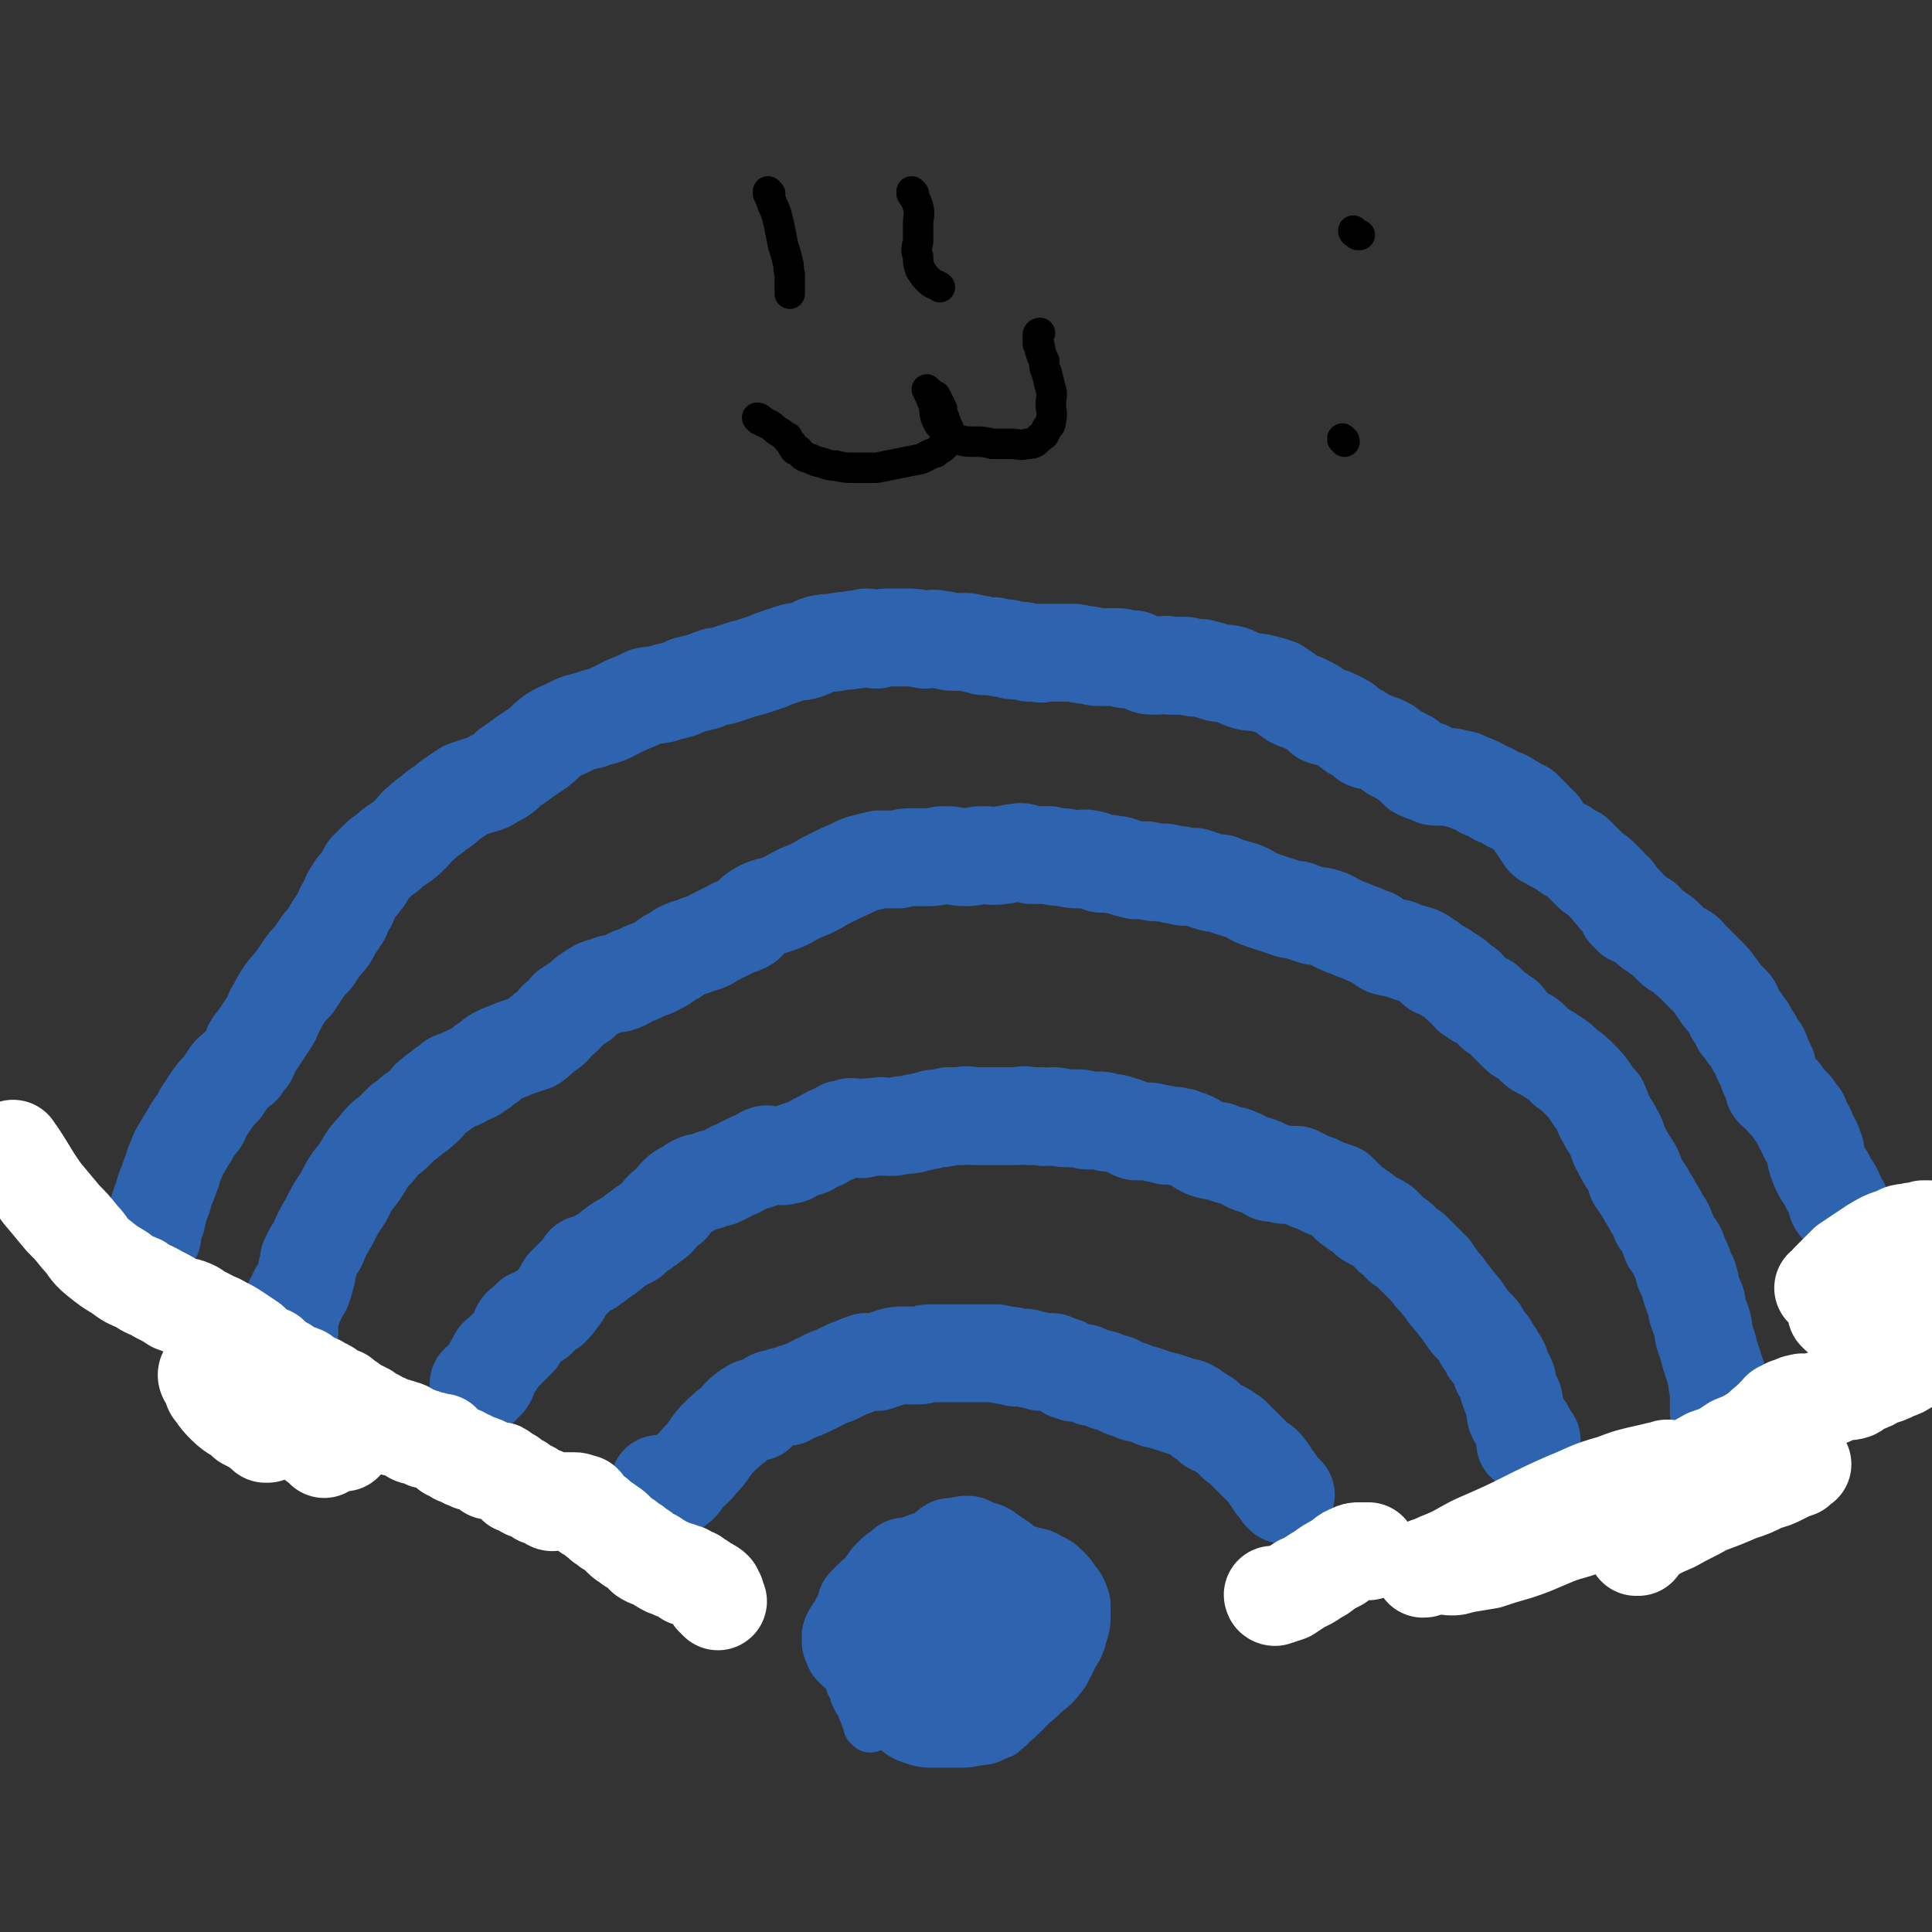 <svg viewBox='0 0 888 888' version='1.1' xmlns='http://www.w3.org/2000/svg' xmlns:xlink='http://www.w3.org/1999/xlink'><rect x="0" y="0" width="888" height="888" fill="#333333" stroke="none"/><g fill='none' stroke='#2D63AF' stroke-width='45' stroke-linecap='round' stroke-linejoin='round'><path d='M432,740c0,-1 -1,-1 -1,-1 0,-1 0,0 0,0 1,0 1,-1 2,-1 1,-1 2,-1 3,-2 0,0 1,-1 1,-1 0,0 -1,1 -2,1 -4,3 -5,2 -8,5 -4,4 -4,4 -7,8 -2,3 -2,3 -4,7 0,1 0,1 0,2 0,1 0,1 0,2 1,1 1,1 2,2 1,1 0,1 2,2 2,2 2,1 4,3 3,1 3,1 6,2 3,2 3,2 7,2 3,0 3,0 6,-1 3,-1 3,-1 6,-3 3,-1 3,-1 6,-3 3,-2 3,-2 6,-4 2,-1 2,-1 4,-3 1,-2 1,-2 2,-3 1,-2 0,-3 0,-5 0,-2 0,-3 0,-5 -1,-2 -2,-2 -3,-5 -2,-2 -2,-3 -5,-5 -3,-2 -3,-2 -6,-3 -3,-1 -3,-1 -7,-2 -3,0 -3,0 -7,0 -3,1 -3,1 -7,1 -4,1 -4,1 -8,3 -3,1 -3,1 -5,3 -2,2 -2,2 -4,5 -1,2 -1,2 -2,4 -2,3 -2,2 -3,5 0,3 0,3 0,6 -1,3 -1,3 -1,6 0,2 0,2 0,5 1,2 1,3 2,5 2,2 3,2 5,3 4,2 4,2 8,3 4,0 4,0 9,-1 4,0 4,0 7,-2 4,-2 4,-3 8,-5 3,-3 3,-3 7,-6 2,-3 3,-3 5,-6 2,-2 2,-2 3,-4 0,-3 0,-3 -1,-5 -1,-3 -2,-3 -5,-6 -3,-3 -3,-3 -6,-5 -3,-3 -3,-2 -6,-5 -3,-2 -3,-2 -6,-3 -4,-2 -4,-2 -8,-3 -4,-1 -4,-1 -7,-1 -4,-1 -4,-1 -7,-1 -3,0 -3,0 -6,1 -1,1 -2,0 -3,2 -1,1 -1,1 -2,3 -1,3 -1,3 -2,6 0,4 0,4 0,9 -1,5 -1,5 -1,10 1,4 1,4 2,9 1,3 1,3 3,5 1,2 1,3 4,4 3,2 4,1 8,2 5,1 5,2 10,3 4,0 4,0 9,0 4,-1 4,-1 7,-3 5,-2 5,-2 8,-5 5,-3 5,-3 9,-7 4,-3 4,-3 7,-7 2,-3 3,-3 5,-7 1,-3 1,-3 2,-6 0,-2 1,-3 -1,-4 -1,-2 -2,-2 -5,-2 -2,-1 -2,-1 -5,0 -6,0 -6,0 -11,0 -6,1 -6,1 -12,2 -5,0 -5,0 -9,0 -4,1 -4,0 -7,1 -3,0 -3,0 -6,0 -1,0 -1,0 -2,1 -1,0 -2,0 -2,1 0,1 1,1 1,1 1,1 0,1 1,2 0,4 0,4 0,7 1,4 1,4 2,8 1,5 1,5 3,9 3,4 3,4 7,7 3,3 3,3 7,5 4,2 4,2 8,2 5,0 5,0 9,-2 5,-2 5,-2 9,-5 5,-3 5,-3 9,-7 4,-3 4,-3 7,-7 2,-4 2,-4 4,-8 2,-3 2,-3 3,-7 1,-3 1,-3 1,-6 0,-2 0,-2 0,-4 -1,-3 -1,-3 -3,-5 -1,-2 -1,-2 -3,-4 -2,-2 -2,-2 -5,-3 -2,-2 -2,-1 -5,-2 -3,-1 -3,-1 -7,-1 -3,-1 -3,-1 -6,0 -3,0 -4,0 -7,0 -4,1 -4,1 -8,2 -4,2 -4,2 -9,3 -5,2 -5,2 -9,5 -5,2 -5,3 -9,6 -2,2 -2,2 -5,4 -2,2 -2,2 -4,3 -1,1 -1,1 -1,2 -1,1 0,1 0,1 -1,0 -1,0 0,1 0,1 0,1 1,2 1,4 1,4 1,7 2,5 1,5 3,10 1,5 1,5 3,9 1,4 1,4 3,7 2,3 2,3 5,4 3,1 3,1 6,1 5,0 5,0 9,-1 5,-2 5,-1 9,-3 5,-2 6,-2 10,-6 5,-3 5,-3 9,-7 4,-4 4,-4 7,-9 2,-3 2,-3 4,-7 1,-3 1,-3 3,-6 1,-2 1,-2 1,-4 1,-1 1,-1 1,-3 -1,-1 -1,-1 -2,-2 -1,-2 -2,-2 -3,-4 -2,-2 -2,-2 -4,-5 -2,-3 -2,-3 -5,-5 -3,-3 -3,-3 -6,-5 -3,-1 -4,-1 -7,-3 -2,-1 -2,-1 -5,-2 -2,-1 -2,-1 -4,-2 -1,-1 -2,-1 -3,-1 -3,0 -3,0 -5,0 -1,0 -1,0 -3,0 -1,0 -2,0 -3,1 -1,0 -1,0 -2,1 -1,1 -1,1 -2,2 -1,1 0,1 -1,2 -2,2 -2,1 -3,3 -2,2 -2,2 -4,5 -2,3 -2,3 -4,7 -2,4 -2,4 -4,8 -2,4 -2,4 -4,8 -2,3 -2,3 -3,6 -1,2 -1,2 -1,4 -1,1 -1,1 0,3 0,1 0,1 0,2 1,1 0,1 1,2 1,2 1,2 2,4 2,2 1,2 3,4 1,3 1,3 3,5 3,2 3,2 6,4 4,1 4,1 7,3 4,1 4,1 8,1 3,0 3,0 6,0 4,0 4,0 8,-1 3,0 3,0 6,-2 3,-2 3,-2 5,-5 3,-3 3,-3 5,-6 3,-4 3,-5 5,-9 2,-3 2,-3 4,-6 1,-3 1,-3 2,-6 1,-3 1,-3 1,-6 1,-2 1,-2 1,-4 0,-2 0,-3 -2,-5 -1,-2 -1,-2 -3,-5 -3,-3 -3,-3 -6,-5 -2,-2 -3,-2 -6,-3 -3,-1 -3,-1 -6,-2 -3,0 -3,-1 -6,-1 -3,-1 -3,0 -6,-1 -2,0 -2,-1 -5,-1 -3,-1 -3,-1 -5,-2 -3,0 -3,0 -6,-1 -2,0 -2,0 -5,1 -1,0 -1,0 -3,0 -1,0 -1,0 -2,0 -1,1 0,1 -1,2 -1,0 -1,0 -2,1 -1,0 -1,0 -2,1 -1,1 -1,1 -2,2 -1,2 -1,1 -2,3 -1,2 -1,2 -3,4 -2,2 -1,2 -3,4 -2,3 -2,3 -4,5 -2,3 -2,3 -3,6 -2,2 -2,2 -3,4 0,1 0,1 0,2 0,1 0,1 1,2 0,0 0,0 0,1 1,0 1,1 1,1 1,0 1,0 2,1 2,1 2,2 4,4 2,2 2,2 5,4 3,2 3,2 5,4 3,2 3,2 6,4 2,2 2,3 5,4 3,1 3,1 6,1 3,1 3,0 6,0 3,0 3,1 6,1 3,0 3,0 6,-1 3,0 4,0 7,-2 4,-1 4,-1 8,-3 5,-3 5,-3 9,-6 3,-2 3,-3 6,-6 1,-2 2,-2 2,-5 1,-3 1,-3 1,-5 0,-3 1,-3 1,-5 0,-1 0,-1 0,-3 0,-1 0,-1 -1,-3 -1,-2 -1,-2 -3,-5 -1,-3 -1,-3 -3,-7 -2,-3 -2,-4 -5,-7 -3,-3 -3,-2 -6,-5 -3,-2 -3,-2 -6,-4 -2,-2 -3,-1 -5,-2 -2,-1 -2,-1 -4,-2 -2,0 -2,0 -4,1 -2,0 -2,0 -4,0 -2,1 -1,2 -3,3 -2,1 -2,1 -4,2 -3,1 -3,1 -6,2 -3,2 -2,2 -5,4 -3,3 -3,3 -6,5 -3,2 -3,2 -7,5 -2,1 -3,1 -5,3 -1,1 -1,1 -2,2 0,1 -1,1 -1,1 0,1 1,1 1,2 0,1 0,1 0,2 0,1 -1,1 -1,3 -1,2 -1,2 -2,5 0,2 1,2 1,5 0,2 -1,2 0,3 0,1 0,2 1,2 1,1 1,1 2,2 2,1 2,1 4,2 3,1 3,1 7,2 4,1 3,1 7,2 5,1 5,1 9,1 4,1 6,1 9,1 '/></g>
<g fill='none' stroke='#2D63AF' stroke-width='23' stroke-linecap='round' stroke-linejoin='round'><path d='M400,794c0,0 -1,-1 -1,-1 0,0 1,1 1,1 0,-1 -1,-1 -1,-2 -1,-2 -1,-2 -2,-5 -1,-2 -1,-2 -1,-4 -1,-1 -1,0 -2,-2 0,-1 0,-1 -1,-2 0,-1 0,-1 0,-2 -1,-2 -1,-2 -2,-3 0,-2 0,-2 0,-4 -1,-2 -1,-2 -1,-3 -1,-3 -1,-3 -1,-5 0,-2 0,-2 0,-4 -1,-1 -1,-1 -1,-3 0,-2 0,-2 0,-4 0,-2 0,-2 0,-4 0,-2 -1,-2 0,-4 0,-2 0,-2 1,-4 1,0 1,0 1,-1 0,0 0,-1 0,-1 0,0 0,0 1,0 0,0 0,0 0,0 2,-2 2,-1 3,-3 3,-2 3,-2 6,-5 2,-2 2,-2 6,-4 2,-2 3,-2 6,-3 1,-1 1,-1 3,-2 1,-1 1,0 2,0 1,-1 1,-1 2,-2 0,0 0,0 1,0 0,0 0,0 0,0 1,0 1,0 1,0 1,0 1,0 3,0 2,0 2,-1 3,-1 3,-1 3,0 5,-1 2,0 2,0 4,-1 2,0 2,0 4,0 1,0 1,1 3,1 2,0 2,0 4,0 1,0 1,0 3,0 1,0 1,0 3,0 1,0 1,0 3,0 1,0 1,0 3,0 1,0 1,1 3,1 1,0 2,0 3,0 1,1 1,1 2,2 1,1 2,0 2,1 1,0 0,1 0,1 1,2 1,2 2,3 1,2 1,2 2,4 1,2 1,2 1,4 1,2 1,2 2,4 1,2 1,1 3,3 1,3 1,3 2,5 1,2 2,1 3,3 1,2 0,3 1,5 0,3 -1,3 -1,6 0,2 0,2 -1,5 0,3 0,3 -1,6 -1,2 -1,2 -2,4 -1,2 -1,2 -2,4 -1,2 -1,2 -2,4 -2,2 -2,2 -3,4 -2,2 -2,2 -4,4 -2,2 -2,2 -4,3 -1,2 -1,2 -3,3 -1,1 -1,2 -3,2 -1,0 -1,0 -2,0 -1,0 -1,0 -2,0 -2,0 -2,0 -4,-1 -2,0 -2,0 -4,0 -2,-1 -2,-1 -3,-1 -1,0 -1,-1 -2,-1 -1,0 -1,0 -1,0 0,0 0,0 0,0 -1,-1 -1,-1 -1,-1 '/></g>
<g fill='none' stroke='#2D63AF' stroke-width='45' stroke-linecap='round' stroke-linejoin='round'><path d='M304,683c0,0 -1,-1 -1,-1 0,0 0,1 1,1 0,0 0,0 1,0 1,0 1,0 2,0 2,0 3,1 4,0 3,-2 2,-3 4,-5 3,-3 4,-3 6,-6 5,-5 4,-5 8,-10 4,-4 4,-4 9,-8 2,-2 2,-3 5,-5 1,-1 2,-1 3,-2 1,0 1,0 2,1 0,0 0,0 0,1 0,0 0,0 0,0 1,-1 1,-1 2,-2 1,-1 0,-1 1,-1 2,-2 2,-2 4,-3 1,0 1,0 2,0 1,0 1,-1 2,-1 2,-1 2,0 3,0 2,-1 2,-2 4,-2 2,-1 3,-1 5,-2 2,-1 2,-1 4,-2 2,-1 2,-1 4,-2 2,-1 2,-1 5,-2 2,-1 2,-1 4,-2 2,-1 2,-1 5,-2 2,-1 2,-1 5,-2 3,0 3,0 5,0 3,-1 3,-1 6,-2 3,-1 3,-1 7,-1 3,0 3,0 6,0 3,0 3,-1 5,-1 2,0 2,0 5,0 2,0 2,0 4,0 3,0 3,0 5,0 3,0 3,0 5,0 3,0 3,0 6,0 3,0 3,0 6,0 2,1 2,0 4,1 3,0 3,0 5,1 2,0 2,0 4,0 2,0 2,1 4,1 2,0 2,1 4,1 1,0 1,0 3,0 0,0 1,0 1,0 1,0 1,0 2,1 1,0 1,0 1,0 2,1 1,1 3,1 1,1 1,1 2,2 2,0 2,0 3,1 2,0 2,0 4,0 2,1 2,1 4,2 3,0 3,1 5,1 3,2 3,1 6,2 3,2 3,2 7,3 3,2 3,1 6,2 3,1 3,1 5,2 3,0 2,1 5,1 2,1 2,1 3,1 2,1 2,1 3,1 2,1 2,1 4,1 2,1 2,1 3,2 2,1 2,1 3,2 1,1 1,1 2,1 2,2 2,2 3,3 2,1 2,1 4,2 2,1 2,1 3,2 2,1 2,1 3,2 1,2 1,2 3,3 1,1 1,1 2,2 2,2 2,2 3,3 1,1 1,1 2,2 1,1 1,1 2,2 1,0 1,0 2,1 1,1 0,1 1,2 1,1 1,0 1,1 1,1 1,1 1,2 1,1 1,1 2,2 0,0 0,0 0,1 0,0 0,0 1,1 0,0 0,0 1,1 1,1 1,1 1,2 1,0 1,0 1,1 0,0 0,0 1,0 0,0 0,0 0,0 0,0 -1,-1 -1,-1 '/><path d='M221,637c0,0 -1,-1 -1,-1 0,0 0,0 1,0 0,0 0,0 0,0 1,0 1,0 2,-1 1,-1 1,-1 1,-2 1,-2 1,-2 2,-4 1,-2 1,-2 2,-3 0,-1 0,-1 1,-2 0,-1 0,0 1,-1 1,-1 1,-1 2,-2 0,0 0,0 1,-1 1,-1 1,-1 2,-2 2,-2 2,-2 3,-3 1,-2 0,-2 1,-4 1,-2 1,-1 2,-2 1,-1 1,-1 2,-2 1,0 1,0 1,-1 1,0 1,0 1,0 0,0 0,0 0,0 1,0 1,0 1,0 1,0 0,0 1,0 0,-1 0,-1 0,-1 1,0 1,0 1,-1 1,0 1,0 2,-1 1,-1 1,-1 3,-2 2,-2 2,-2 4,-5 2,-2 1,-2 3,-5 2,-2 2,-2 4,-4 2,-2 2,-2 4,-4 1,-1 0,-1 1,-2 1,0 1,0 2,1 0,0 0,0 0,0 1,-1 1,-1 1,-1 2,-1 2,-1 4,-3 4,-2 3,-2 7,-5 3,-2 3,-2 7,-4 2,-2 2,-2 5,-4 2,-2 2,-1 4,-3 3,-2 3,-2 5,-5 2,-2 2,-2 4,-3 2,-3 2,-3 4,-5 2,-2 2,-1 5,-3 1,-1 1,-1 3,-2 2,-1 2,0 4,-1 2,0 2,-1 3,-1 2,-1 2,0 4,-1 2,-1 2,-1 4,-2 3,-2 3,-1 6,-3 2,-1 2,-1 4,-2 2,-1 2,0 4,-1 1,-1 1,-1 2,-2 1,0 1,-1 2,0 1,0 1,0 2,0 1,1 1,0 2,0 2,0 2,1 4,0 3,0 3,-1 5,-2 3,-1 3,-1 6,-2 3,-2 3,-2 6,-3 1,-1 1,-1 3,-2 2,-1 2,-1 3,-1 2,-1 2,-1 3,-2 2,0 2,0 4,-1 3,0 3,1 5,1 3,-1 3,-1 6,-1 4,-1 4,0 7,0 4,0 4,-1 7,-1 3,0 3,0 5,-1 3,0 3,-1 6,-1 2,-1 2,-1 4,-1 3,0 3,0 5,-1 3,0 3,0 6,0 3,-1 3,0 6,0 4,0 4,0 8,0 3,0 3,0 6,0 2,0 2,0 5,0 3,0 3,-1 6,0 3,0 3,0 5,0 3,1 3,0 6,0 3,0 3,1 6,1 3,0 3,0 6,0 2,0 2,1 4,1 2,0 2,0 5,0 2,0 2,0 4,1 3,0 3,0 6,1 4,1 4,2 7,3 3,0 3,0 5,0 2,0 2,0 5,1 2,0 2,0 4,1 2,0 2,0 4,0 2,1 2,0 4,1 3,1 3,1 5,2 3,2 3,2 5,3 3,1 3,1 6,1 2,1 2,1 5,2 2,0 2,0 4,1 3,1 3,2 6,3 2,1 2,0 4,1 3,1 3,2 5,3 3,0 3,0 6,1 3,0 3,0 6,0 2,1 2,1 4,2 2,1 2,1 5,2 2,1 2,1 4,2 3,1 3,1 6,2 2,2 2,2 4,4 2,2 2,2 5,4 3,2 3,2 5,4 3,2 3,1 6,3 2,2 2,2 4,4 2,2 2,2 4,3 1,2 1,2 3,3 1,1 1,1 3,2 1,2 1,2 3,3 1,2 1,2 3,3 1,2 1,2 3,3 1,2 0,2 2,3 2,3 2,3 4,5 1,2 1,2 3,4 1,2 2,2 3,4 2,2 2,2 3,4 2,2 1,2 3,4 1,1 1,1 3,3 1,1 1,1 2,3 1,1 0,1 1,2 1,1 1,1 2,2 1,1 0,2 1,3 1,1 2,1 2,2 1,2 1,2 2,3 1,2 1,2 1,4 1,2 1,1 2,3 1,2 1,2 1,4 1,3 1,3 2,5 1,2 1,2 1,4 1,2 0,3 1,5 1,2 1,1 2,3 1,2 1,2 2,3 0,2 0,2 1,3 0,1 1,1 1,1 0,1 1,1 1,1 0,0 0,0 0,1 0,0 0,0 0,0 0,0 -1,-1 -1,-1 0,0 1,0 1,1 -2,0 -3,0 -3,0 '/><path d='M122,642c0,0 -1,-1 -1,-1 0,0 0,0 1,1 0,0 0,0 0,0 0,0 -1,-1 -1,-1 1,-1 1,-1 3,-2 2,-1 2,-1 4,-3 2,-2 2,-2 3,-5 1,-4 1,-5 1,-9 0,-5 0,-5 1,-10 0,-4 0,-4 0,-8 1,-2 1,-2 2,-4 0,0 0,0 0,-1 0,0 0,0 0,-1 0,0 0,0 0,0 1,0 1,0 1,-1 1,-1 1,-1 1,-3 1,-1 1,-1 2,-2 0,-1 0,-1 0,-1 1,-1 0,-1 1,-2 0,-1 0,-1 0,-1 1,-2 1,-2 1,-4 1,-3 1,-3 1,-5 2,-4 2,-4 4,-7 2,-5 2,-5 5,-10 3,-6 3,-6 7,-12 3,-6 3,-6 7,-11 4,-6 3,-6 8,-11 3,-4 3,-4 7,-7 3,-3 3,-3 5,-5 3,-2 3,-2 5,-4 2,-1 2,-1 4,-3 3,-2 2,-3 5,-5 2,-2 3,-2 5,-4 2,-1 2,-1 4,-3 2,-1 2,0 4,-1 1,-1 1,-1 3,-2 1,0 1,0 3,-1 1,-1 1,-1 3,-2 2,-2 2,-2 4,-3 2,-2 2,-2 4,-3 2,-1 2,-1 5,-2 2,-1 2,-1 5,-2 3,-1 3,-1 6,-2 3,-2 3,-3 6,-5 3,-2 3,-2 5,-5 3,-2 3,-2 5,-5 3,-2 3,-2 6,-4 2,-2 2,-2 5,-4 3,-2 3,-2 7,-3 2,-1 2,-1 5,-1 3,-1 3,-1 6,-3 3,-1 3,-1 5,-2 2,-1 2,-1 5,-2 2,-1 2,-1 4,-2 2,-1 2,-2 4,-3 3,-1 2,-1 5,-3 4,-2 4,-1 8,-3 4,-1 4,-1 7,-3 4,-2 4,-2 8,-4 3,-2 4,-1 7,-3 3,-3 3,-4 7,-6 4,-2 4,-1 9,-3 5,-2 5,-3 10,-5 5,-2 5,-2 10,-5 4,-2 4,-2 8,-4 5,-2 4,-2 9,-4 4,-1 4,-1 8,-2 5,0 5,0 9,0 3,-1 3,-1 6,-1 4,0 4,0 8,0 4,0 4,-1 7,-1 5,0 5,1 10,1 4,0 4,-1 8,-1 4,0 4,1 8,0 4,0 3,-1 7,-1 3,-1 3,0 7,1 4,0 4,0 8,0 4,1 4,1 7,1 4,1 4,1 7,1 2,0 2,-1 5,0 2,0 2,1 5,2 2,0 2,0 4,0 3,1 3,0 5,1 3,1 3,1 7,2 2,0 2,0 5,0 3,1 3,1 7,1 2,0 2,0 5,1 3,0 3,0 5,1 3,0 3,0 5,0 3,1 3,1 6,2 3,1 3,1 6,1 2,1 2,1 5,2 2,0 2,1 4,1 3,1 3,1 6,3 2,1 2,1 5,2 3,1 3,1 6,2 3,1 3,1 6,2 3,0 3,0 5,1 3,1 3,1 6,2 3,0 3,0 6,1 3,1 3,2 6,3 2,1 2,1 5,2 2,1 2,1 5,2 2,1 2,1 5,2 3,2 3,2 6,4 3,1 3,0 6,1 2,1 2,1 5,2 2,0 2,1 4,1 2,1 2,1 3,2 2,1 2,1 3,2 1,1 1,1 2,2 1,0 1,0 3,1 1,1 1,1 3,2 2,1 1,1 3,2 1,1 1,1 2,2 2,2 2,1 3,2 1,1 1,2 2,3 2,1 2,1 3,2 2,1 2,1 4,2 2,2 2,2 4,4 2,1 2,1 3,2 2,1 2,1 3,3 2,2 2,2 4,4 2,2 2,2 5,3 3,2 2,3 5,5 4,2 4,2 7,4 3,2 3,2 6,5 3,2 3,2 6,5 3,3 3,3 5,6 2,3 2,3 4,5 2,4 1,4 3,7 2,4 2,3 4,7 2,3 1,4 3,7 2,4 2,4 4,7 2,3 2,3 3,7 2,3 2,3 4,6 2,4 2,3 4,7 2,3 2,3 3,6 2,2 2,2 3,5 1,2 1,2 2,5 2,2 2,2 3,4 1,3 1,3 2,5 1,2 1,2 1,4 1,2 1,2 2,3 1,3 1,3 1,5 1,3 1,3 2,5 1,2 1,2 1,5 1,3 1,3 2,5 1,3 1,3 1,6 1,3 1,3 2,6 1,4 1,4 2,7 1,3 1,3 2,6 0,3 0,3 1,6 0,2 0,2 0,5 0,2 0,2 0,5 0,2 0,2 1,4 0,2 0,2 0,4 0,1 0,1 0,3 0,1 1,1 1,2 0,1 0,1 0,1 0,1 0,1 0,1 0,0 0,0 -1,0 0,0 0,0 0,0 -1,5 -1,5 -3,10 '/><path d='M70,568c-1,0 -1,-1 -1,-1 -1,0 0,0 0,0 0,0 0,0 0,0 0,1 -1,0 0,0 0,-1 0,-1 1,-2 1,-2 1,-2 2,-5 1,-5 1,-5 3,-10 1,-5 2,-5 3,-9 2,-4 1,-4 3,-8 1,-3 1,-3 3,-6 1,-2 1,-2 3,-5 1,-2 1,-2 3,-5 2,-2 2,-2 3,-5 2,-3 2,-3 4,-6 2,-3 2,-3 5,-6 2,-3 2,-3 4,-6 2,-2 2,-2 5,-4 1,-2 1,-2 3,-4 1,-2 1,-2 2,-5 1,-2 2,-2 3,-4 2,-3 2,-3 4,-6 2,-3 2,-3 3,-6 2,-3 2,-4 4,-7 2,-3 2,-3 5,-6 2,-3 2,-3 4,-6 2,-3 2,-3 5,-6 2,-3 2,-3 4,-6 3,-3 3,-3 5,-7 2,-3 2,-3 4,-6 1,-3 1,-3 3,-6 1,-3 1,-3 3,-6 1,-2 2,-2 3,-4 2,-2 2,-3 3,-5 2,-2 2,-2 4,-4 2,-2 2,-2 5,-4 2,-2 2,-2 5,-4 3,-2 3,-2 6,-5 3,-3 2,-3 5,-5 2,-2 2,-2 5,-4 2,-2 2,-2 4,-3 3,-2 2,-2 5,-4 3,-2 3,-2 6,-4 3,-1 3,-1 6,-2 4,-1 4,-1 7,-3 4,-2 4,-2 7,-5 3,-2 3,-2 7,-5 3,-2 3,-2 6,-4 4,-3 3,-3 7,-6 3,-2 4,-2 8,-4 4,-2 4,-2 9,-3 4,-2 5,-1 9,-3 4,-2 4,-2 8,-4 5,-2 5,-2 9,-4 5,-1 5,0 10,-2 5,-1 5,-1 9,-3 4,-1 4,-1 8,-2 2,-1 2,-1 5,-2 2,0 2,0 5,-1 3,-1 3,-1 6,-2 3,-1 4,-1 7,-2 3,-1 3,-1 6,-2 2,-1 2,-1 5,-2 3,-1 3,-1 6,-2 3,-1 3,0 6,-1 4,-1 3,-2 7,-3 4,-1 4,0 8,-1 4,-1 4,0 7,-1 3,0 3,0 6,-1 3,0 3,1 5,1 3,-1 3,-1 6,-1 4,0 4,0 7,0 4,0 4,0 9,1 3,0 3,-1 7,0 3,0 3,1 6,1 2,0 2,0 5,0 2,0 2,0 5,1 2,0 2,0 4,1 3,0 3,0 5,0 3,1 3,1 6,1 2,1 2,1 5,1 2,0 2,0 5,1 2,0 2,0 4,0 2,1 2,0 4,0 3,0 3,0 7,0 2,0 2,0 5,0 3,0 3,1 6,1 3,0 3,1 6,1 3,0 3,0 5,0 2,0 2,0 3,0 2,0 2,0 4,1 2,0 2,0 4,0 2,1 2,1 5,2 2,1 2,1 5,1 3,0 4,-1 7,0 3,0 3,0 7,0 4,1 4,1 7,1 4,1 4,1 7,2 3,1 3,0 7,1 3,1 3,2 7,3 3,1 3,0 7,1 4,1 4,1 7,2 3,2 3,2 7,5 2,1 2,1 5,2 2,1 2,1 4,2 3,2 3,2 5,4 2,1 3,0 5,1 2,1 2,1 4,2 2,1 2,2 4,3 2,2 2,1 5,3 1,1 1,1 2,2 2,1 2,0 4,1 3,1 3,1 5,2 2,1 2,2 4,3 2,1 2,1 4,2 1,1 1,1 2,1 1,1 1,1 2,2 1,0 1,1 2,1 0,1 0,0 0,0 0,0 0,1 0,1 0,0 1,0 1,0 0,0 0,0 0,1 0,0 0,-1 1,0 0,0 0,0 0,0 0,0 0,0 1,0 0,0 0,0 0,0 0,1 0,1 1,1 0,0 0,0 0,0 0,0 0,0 1,-1 0,0 -1,0 0,0 0,0 0,0 0,0 1,1 1,1 1,1 1,1 0,1 1,1 1,1 1,1 3,1 1,0 1,0 3,0 3,0 3,0 6,1 3,0 3,1 6,2 3,1 3,1 6,3 3,1 3,1 6,3 3,1 4,1 6,3 3,1 3,2 6,3 2,2 2,2 4,4 1,1 1,1 2,3 1,0 1,0 2,1 0,1 0,1 0,2 0,0 1,0 1,0 0,0 0,0 0,1 0,0 0,0 1,1 0,0 0,0 0,1 1,1 1,1 2,1 1,1 1,1 3,2 2,1 2,1 4,2 2,2 2,2 5,3 2,2 2,2 4,4 2,2 2,2 4,4 2,1 2,1 4,3 1,1 1,1 3,3 1,1 1,2 3,3 1,2 1,2 3,4 1,1 1,1 2,2 1,1 0,2 1,3 1,1 1,0 2,1 0,0 0,1 0,1 1,0 1,-1 1,-1 0,0 0,1 1,1 0,0 0,0 0,0 0,0 0,0 0,0 1,1 1,1 2,2 0,0 0,-1 1,0 1,0 1,1 2,2 2,2 2,2 4,3 2,2 2,1 4,3 2,2 2,2 4,4 2,2 2,1 5,3 2,1 1,2 3,3 2,2 2,2 4,4 2,2 2,2 4,4 2,2 2,2 4,5 1,1 1,1 2,3 2,2 1,2 3,3 1,1 1,1 2,2 1,1 0,2 1,3 0,1 0,1 1,2 1,1 1,1 2,2 0,1 0,1 0,2 1,1 1,0 2,1 1,1 1,1 1,3 1,1 1,1 2,2 1,1 1,1 1,2 1,1 1,1 1,2 1,1 1,1 2,2 1,2 0,2 1,4 1,1 1,1 2,3 1,2 0,2 1,4 1,2 1,2 2,4 0,2 0,2 1,3 1,1 2,1 3,2 1,2 1,2 2,3 1,1 1,1 1,1 1,1 1,1 2,2 1,1 1,1 1,2 1,1 1,1 2,2 1,1 0,1 1,3 1,2 1,2 2,3 0,2 1,2 1,3 2,3 2,3 3,6 1,2 0,2 1,5 1,3 1,3 2,5 1,2 1,2 2,3 1,2 1,2 2,4 1,1 1,1 2,3 0,1 1,1 1,3 0,1 0,2 1,3 0,0 0,0 1,0 0,0 0,0 0,0 '/></g>
<g fill='none' stroke='#FFFFFF' stroke-width='45' stroke-linecap='round' stroke-linejoin='round'><path d='M123,659c0,0 -1,-1 -1,-1 0,0 0,1 0,1 0,0 -1,-1 -1,-1 -4,-3 -4,-3 -8,-5 -4,-4 -5,-3 -9,-7 -3,-3 -3,-3 -5,-6 -2,-2 -1,-2 -2,-5 -1,-1 -2,-2 -2,-3 0,-1 1,-2 1,-2 0,0 0,1 1,1 2,1 3,0 5,2 7,3 7,3 12,7 6,4 6,4 11,8 5,3 5,3 9,7 4,2 4,2 8,5 2,2 2,2 5,4 1,0 1,0 2,1 0,0 0,1 0,1 0,-1 0,-1 -1,-1 -1,-2 -1,-3 -3,-5 -4,-4 -4,-4 -9,-8 -5,-3 -5,-3 -10,-6 -3,-2 -3,-2 -7,-4 -2,-2 -2,-2 -4,-3 -1,-1 -1,-1 -2,-1 0,-1 0,-1 0,-1 0,0 0,0 0,0 1,0 0,-1 0,-1 0,0 0,1 1,2 2,1 2,0 5,2 4,3 4,3 9,6 6,4 6,3 11,7 5,3 5,3 10,6 3,1 3,1 6,2 1,1 1,1 2,2 1,0 1,0 1,0 1,-1 0,0 0,0 -2,-2 -2,-2 -4,-4 -5,-5 -5,-5 -10,-9 -4,-4 -4,-4 -9,-8 -3,-3 -2,-3 -5,-6 -2,-1 -2,0 -3,-1 0,-1 0,-1 0,-1 0,0 0,0 0,0 0,0 -1,0 0,1 0,1 1,1 2,2 2,3 2,3 5,6 3,3 3,3 6,6 2,2 2,2 4,3 1,0 1,0 1,-1 1,0 1,-1 2,-1 0,0 0,0 0,1 '/><path d='M753,711c0,0 -1,-1 -1,-1 0,0 0,1 0,1 2,-2 2,-3 4,-4 6,-4 6,-4 13,-7 7,-4 8,-4 15,-8 8,-3 8,-3 15,-6 6,-2 6,-2 12,-5 4,-1 4,-1 8,-3 4,-2 4,-2 7,-3 1,-1 1,-1 2,-2 0,0 1,0 0,0 -3,0 -3,0 -7,1 -8,1 -8,1 -16,2 -11,2 -11,2 -22,4 -10,1 -10,2 -19,3 -9,2 -9,2 -18,3 -6,2 -6,2 -13,3 -3,0 -3,0 -6,1 -1,0 -1,0 -1,1 0,0 0,-1 1,-1 4,0 4,0 8,-1 8,0 8,0 16,-1 9,-1 9,-2 18,-4 8,-1 9,-1 17,-3 7,-1 7,-2 14,-3 5,-1 5,-1 10,-1 2,-1 2,-1 4,-1 0,0 0,0 1,0 0,0 0,0 0,0 -3,1 -3,1 -7,2 -8,1 -8,2 -16,3 -12,3 -12,2 -23,5 -9,2 -9,3 -18,5 -6,1 -6,1 -12,2 -4,0 -4,1 -8,1 0,0 -1,0 -1,0 0,0 1,0 1,0 6,-1 6,-1 11,-2 11,-2 13,-3 22,-5 '/><path d='M749,702c0,0 -1,-1 -1,-1 0,0 1,1 1,1 -2,-1 -2,-1 -4,-2 -4,0 -4,0 -9,0 -6,1 -6,1 -12,3 -7,2 -7,2 -14,5 -7,3 -7,3 -13,5 -7,2 -7,2 -13,4 -6,1 -6,1 -12,2 -3,1 -3,1 -5,1 -1,0 -1,0 -2,-1 0,0 0,0 0,0 3,-1 3,0 6,-1 7,-3 7,-3 14,-5 9,-4 9,-4 19,-9 10,-5 9,-5 19,-10 8,-4 8,-4 16,-8 6,-3 6,-3 13,-6 4,-1 4,-1 9,-3 2,-1 2,-1 5,-2 0,0 0,0 1,0 0,0 0,0 0,0 -5,1 -5,1 -9,2 -9,2 -9,2 -17,5 -11,3 -11,4 -21,8 -9,4 -9,4 -19,9 -8,4 -8,4 -17,8 -7,3 -7,3 -14,7 -4,2 -4,2 -9,4 -2,1 -2,1 -5,2 -1,1 -1,0 -2,1 0,0 0,0 0,0 1,0 1,0 2,-1 3,0 4,0 7,-1 6,-2 6,-2 11,-4 7,-2 7,-2 15,-5 8,-3 8,-2 16,-6 8,-3 7,-4 15,-8 9,-4 8,-5 17,-8 8,-4 9,-3 17,-6 8,-2 8,-2 17,-6 7,-2 7,-2 14,-6 6,-2 6,-2 12,-6 5,-2 5,-2 10,-5 3,-2 3,-3 6,-5 2,-2 2,-2 4,-4 1,-1 1,-2 3,-2 2,-2 2,-1 4,-2 2,-1 2,-1 3,-1 2,-1 2,0 5,0 2,-1 2,-1 4,-1 2,-1 2,-1 5,-2 2,-1 2,-1 5,-2 3,-1 3,0 6,-1 2,-1 2,-2 5,-3 3,-1 3,-1 6,-3 4,-1 4,-1 8,-3 3,-1 3,-1 6,-3 2,-1 2,-1 3,-3 1,-2 1,-2 1,-4 1,-2 0,-2 1,-3 1,-2 1,-2 2,-3 0,-1 0,-1 0,-2 1,-1 1,-1 2,-1 0,-1 1,-1 1,-1 -1,-1 -1,-1 -3,-1 '/><path d='M845,604c0,0 -1,-1 -1,-1 0,0 0,0 1,0 1,0 1,-1 3,-2 4,-2 4,-1 8,-4 5,-3 5,-3 10,-7 4,-3 4,-3 8,-7 3,-3 3,-3 5,-6 2,-3 2,-3 4,-5 2,-2 2,-2 3,-4 0,0 1,-1 1,-1 -1,0 -1,0 -2,1 -4,2 -4,2 -8,5 -7,4 -7,5 -14,9 -6,4 -6,4 -13,7 -4,2 -4,2 -8,3 -1,0 -1,0 -3,0 0,0 0,0 -1,0 0,0 0,0 0,0 2,-1 2,-1 3,-3 4,-4 4,-4 8,-8 6,-4 6,-4 12,-8 5,-3 5,-3 11,-5 3,-2 3,-1 7,-2 3,0 3,0 5,-1 1,0 2,0 2,0 '/><path d='M330,736c0,0 -1,-1 -1,-1 0,0 0,0 0,0 0,0 0,0 0,0 0,-1 0,-1 -1,-1 0,-1 1,-1 1,-1 -1,-1 -1,-1 -1,-2 -1,-1 -1,-1 -3,-2 0,0 0,0 -1,0 -1,-1 -1,-1 -2,-2 -2,-1 -2,-1 -3,-2 -1,0 -2,0 -3,0 0,-1 0,-1 -1,-2 -1,0 -2,0 -3,-1 -2,0 -2,0 -3,-1 -2,-1 -2,0 -3,-1 -1,0 -1,-1 -2,-1 -1,-1 -1,-1 -3,-2 -1,-1 -1,-1 -3,-1 -2,-1 -2,-1 -3,-3 -2,-1 -2,-1 -3,-2 -1,-1 -1,-1 -2,-1 -1,-1 -1,-1 -2,-2 -1,0 -1,0 -2,-1 -1,-1 -1,-1 -2,-2 -1,-1 -1,-1 -1,-1 -1,-1 -1,-1 -1,-1 -1,-1 -1,0 -2,-1 -1,0 0,-1 -1,-1 -1,-1 -1,-1 -2,-1 -1,-1 -1,-1 -2,-2 -1,0 -1,-1 -1,-1 -2,-1 -2,-1 -3,-2 -1,0 -1,0 -1,-1 -1,-1 -1,-2 -2,-3 -1,0 -1,0 -2,0 -1,-1 -1,-1 -2,-1 -2,0 -2,0 -3,0 -2,0 -2,0 -3,0 -2,0 -2,0 -3,0 -1,0 -1,1 -2,0 -1,0 -1,-1 -3,-2 -2,0 -2,0 -3,-1 -2,-1 -2,-1 -3,-2 -2,0 -2,0 -3,-1 -1,-1 -1,-1 -2,-2 -1,0 -2,1 -2,0 -1,-1 -1,-1 -2,-2 -1,-1 0,-1 -1,-1 -1,-1 -1,0 -2,-1 -1,0 -1,-1 -1,-1 -1,-1 -1,-1 -2,-1 -1,0 -1,0 -1,0 -1,0 -1,0 -2,0 0,0 0,0 -1,0 0,0 0,0 0,-1 -1,0 -1,0 -2,-1 -2,-1 -2,-1 -3,-1 -2,-1 -2,-1 -3,-1 -1,0 -1,-1 -1,-1 -2,0 -2,0 -3,-1 0,0 0,0 -1,-1 -1,0 -1,0 -2,0 0,-1 -1,-1 -1,-1 -1,-1 -1,-1 -2,-1 0,0 0,0 0,0 -1,0 -1,0 -1,-1 -1,0 -1,0 -2,-1 0,0 -1,0 -1,-1 -1,0 0,0 0,-1 -1,0 -1,0 -2,0 0,0 0,0 -1,0 -1,-1 -1,-1 -2,-1 -2,0 -2,0 -3,-1 -1,0 -1,0 -3,-1 -1,0 -2,0 -3,-1 -2,-1 -2,-2 -4,-2 -2,-1 -2,-1 -4,-1 -2,-1 -2,-1 -4,-2 -1,0 -1,0 -3,-1 -1,-1 -1,-1 -1,-1 -2,-1 -2,-1 -3,-1 -1,-1 -1,-1 -2,-2 -1,0 -1,0 -2,-1 -1,0 -1,0 -2,0 0,-1 0,-1 -1,-1 -1,-1 -1,-1 -1,-1 -1,-1 -1,-1 -1,-1 0,0 0,0 0,0 -1,-1 -1,0 -1,0 -1,-1 -1,-1 -1,-1 -1,-1 -1,-1 -2,-2 -2,-1 -2,0 -3,-1 -2,-1 -2,-2 -3,-2 -1,-1 -1,-1 -2,-1 -2,-1 -2,-1 -3,-2 -2,-1 -2,0 -4,-1 -2,-1 -2,-2 -3,-3 -2,-1 -2,0 -4,-1 -2,-1 -1,-1 -3,-2 -2,-2 -2,-1 -5,-3 -2,-1 -1,-1 -3,-3 -2,-1 -3,0 -5,-2 -2,-2 -2,-2 -4,-4 -3,-2 -3,-2 -6,-4 -3,-2 -3,-2 -7,-4 -3,-2 -3,-1 -6,-3 -4,-2 -4,-2 -7,-4 -4,-2 -4,-1 -9,-3 -3,-2 -3,-2 -7,-4 -5,-3 -5,-2 -9,-5 -5,-2 -5,-2 -9,-5 -5,-3 -5,-3 -10,-7 -5,-4 -4,-5 -8,-9 -4,-5 -4,-5 -8,-9 -5,-6 -5,-6 -10,-12 -7,-10 -6,-10 -13,-20 '/><path d='M586,734c0,0 -1,-1 -1,-1 0,0 0,1 1,1 3,-1 3,-1 6,-2 3,-2 3,-2 6,-4 5,-2 5,-3 9,-5 4,-3 4,-3 8,-5 3,-2 3,-3 6,-4 2,-1 2,-1 4,-1 1,0 1,0 2,0 1,0 1,0 2,0 '/></g>
<g fill='none' stroke='#000000' stroke-width='14' stroke-linecap='round' stroke-linejoin='round'><path d='M354,89c0,0 -1,-1 -1,-1 0,0 0,1 0,1 0,0 0,0 0,0 1,2 1,2 2,5 2,4 2,5 3,9 1,5 1,5 2,10 1,3 1,3 2,7 1,3 0,3 1,6 0,3 0,3 0,5 0,2 0,2 0,4 '/><path d='M420,89c0,0 -1,-1 -1,-1 0,0 0,0 0,1 2,3 2,3 3,6 1,4 0,4 0,8 0,4 0,4 0,8 -1,4 -1,4 0,7 0,3 0,3 1,6 2,3 2,3 4,5 2,2 2,1 5,3 0,0 0,0 0,0 '/><path d='M349,193c0,0 -1,-1 -1,-1 1,0 2,1 3,2 2,1 3,1 5,3 1,1 1,1 3,2 1,1 1,1 3,2 0,0 0,0 0,1 1,1 1,1 2,2 0,1 0,1 1,2 0,1 1,1 2,1 1,1 1,2 3,3 3,1 3,1 5,2 5,1 5,2 9,2 4,1 5,1 9,1 5,0 5,0 10,0 5,-1 5,-1 10,-2 5,-1 5,-1 10,-2 3,-1 3,-2 7,-3 2,-2 2,-1 4,-3 1,-2 1,-2 1,-4 1,-2 1,-2 1,-4 -1,-2 -1,-2 -2,-5 -1,-2 -1,-2 -1,-4 -1,-2 -1,-2 -2,-4 0,-1 -1,-1 -1,-2 -2,-1 -2,-1 -3,-2 0,0 0,0 -1,-1 0,0 0,0 0,0 1,1 1,1 1,1 0,1 0,1 0,1 1,2 1,2 2,5 1,3 0,4 2,8 1,2 2,2 4,4 2,2 2,3 5,4 4,1 4,1 8,1 4,0 4,0 8,1 4,0 4,0 9,0 3,0 4,1 7,0 4,0 4,-1 6,-3 2,-1 2,-1 3,-4 2,-2 2,-2 2,-4 1,-3 0,-4 0,-7 0,-4 1,-4 0,-7 -1,-4 -1,-4 -2,-8 -1,-2 -1,-2 -1,-5 -1,-2 -1,-2 -2,-5 0,-2 0,-2 -1,-3 0,-2 0,-2 0,-3 0,-1 0,-1 0,-1 0,-1 1,-1 1,-1 '/><path d='M623,107c0,0 -1,-1 -1,-1 0,0 0,1 1,1 0,0 0,0 1,1 0,0 0,0 1,0 '/><path d='M618,203c0,-1 -1,-1 -1,-1 0,-1 0,0 0,0 '/></g>
</svg>